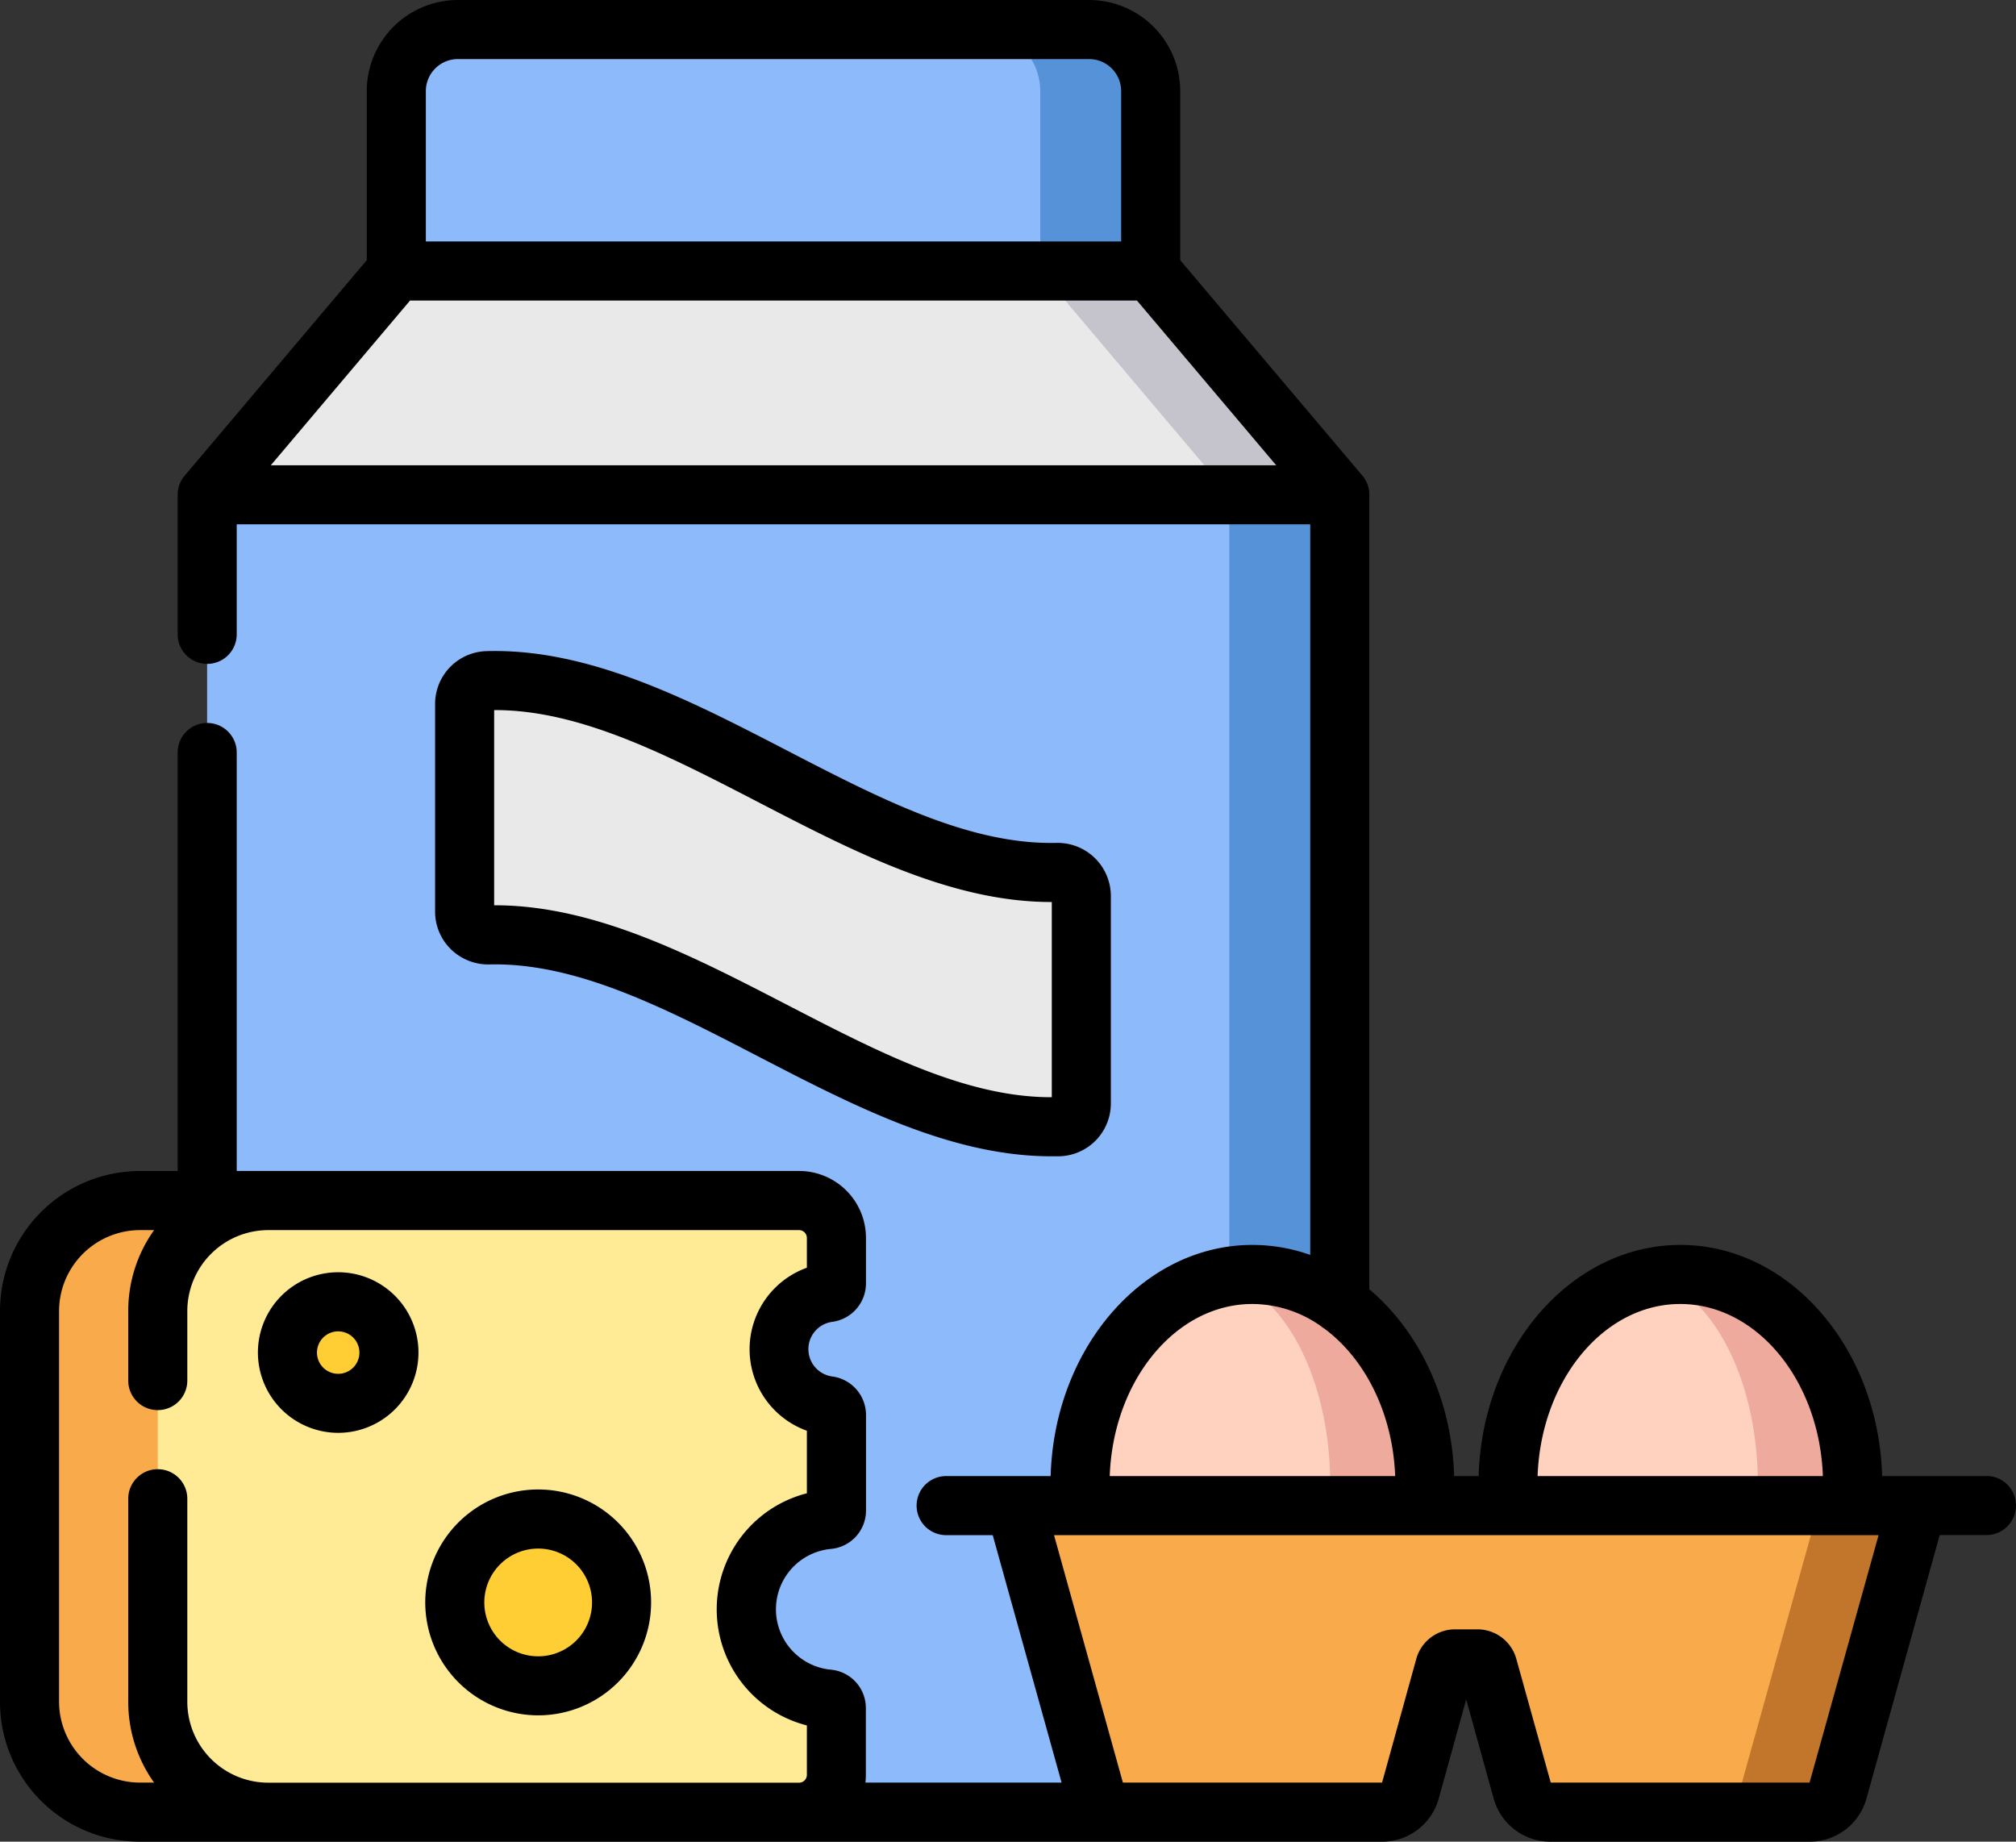 <svg xmlns="http://www.w3.org/2000/svg" data-name="Layer 1" viewBox="0 0 512 467.68"><rect x="0" y="0" width="512" height="467.68" fill="#333333" stroke="none"/><defs><style>.cls-1c{fill:#e9e9ea;}.cls-2c{fill:#c5c4cc;}.cls-3c{fill:#8cbafa;}.cls-4c{fill:#5692d8;}.cls-5c{fill:#ffd2c0;}.cls-6c{fill:#edaa9d;}.cls-7c{fill:#f9aa4b;}.cls-8c{fill:#c1762b;}.cls-9c{fill:#ffeb96;}.cls-10c{fill:#ffcd34;}</style></defs><title>cat-dairy</title><path class="cls-1c" d="M100.65,90.82V45.14A15.64,15.64,0,0,1,116.29,29.5H276.6a15.64,15.64,0,0,1,15.64,15.64V90.82l48,56.83V455.06a27.13,27.13,0,0,1-27.13,27.13H79.75a27.13,27.13,0,0,1-27.13-27.13V147.65Z" transform="translate(0 -22)"></path><path class="cls-2c" d="M292.24,90.82V45.14A15.64,15.64,0,0,0,276.6,29.5H248.55a15.64,15.64,0,0,1,15.64,15.64V90.82l48,56.83V455.06a27.13,27.13,0,0,1-27.13,27.13h28.05a27.13,27.13,0,0,0,27.13-27.13V147.65Z" transform="translate(0 -22)"></path><path class="cls-3c" d="M313.13,482.18H79.75a27.13,27.13,0,0,1-27.13-27.13V147.65H340.26V455.06A27.12,27.12,0,0,1,313.13,482.18Z" transform="translate(0 -22)"></path><path class="cls-4c" d="M340.26,147.65H312.21V455.06a27.13,27.13,0,0,1-27.13,27.13h28.05a27.13,27.13,0,0,0,27.13-27.13Z" transform="translate(0 -22)"></path><path class="cls-3c" d="M276.6,29.5H116.29a15.64,15.64,0,0,0-15.64,15.64V90.82H292.24V45.14A15.64,15.64,0,0,0,276.6,29.5Z" transform="translate(0 -22)"></path><path class="cls-4c" d="M292.24,90.82V45.14A15.64,15.64,0,0,0,276.6,29.5H248.55a15.63,15.63,0,0,1,15.64,15.63V90.82Z" transform="translate(0 -22)"></path><path class="cls-5c" d="M361.83,398.89c0-29.41-19.6-53.25-43.77-53.25s-43.76,23.84-43.76,53.25,19.59,53.26,43.76,53.26S361.83,428.31,361.83,398.89Z" transform="translate(0 -22)"></path><path class="cls-5c" d="M470.49,398.89c0-29.41-19.59-53.25-43.76-53.25S383,369.48,383,398.89s19.6,53.26,43.77,53.26S470.49,428.31,470.49,398.89Z" transform="translate(0 -22)"></path><path class="cls-6c" d="M426.73,345.64a36.32,36.32,0,0,0-7,.68c15.14,4.05,26.71,26,26.71,52.57s-11.57,48.53-26.71,52.58a36.32,36.32,0,0,0,7,.68c24.17,0,43.76-23.85,43.76-53.26S450.9,345.64,426.73,345.64Z" transform="translate(0 -22)"></path><path class="cls-6c" d="M318.06,345.64a36.47,36.47,0,0,0-6.95.68c15.14,4.05,26.72,26,26.72,52.57s-11.58,48.53-26.72,52.58a36.47,36.47,0,0,0,6.95.68c24.17,0,43.77-23.85,43.77-53.26S342.23,345.64,318.06,345.64Z" transform="translate(0 -22)"></path><path class="cls-7c" d="M378.31,404.34H257.82L278,476.8a7.37,7.37,0,0,0,7.09,5.39h66a7.36,7.36,0,0,0,7.09-5.39l8.79-31.56a2.7,2.7,0,0,1,2.6-2h5.73a2.72,2.72,0,0,1,2.61,2l8.78,31.56a7.36,7.36,0,0,0,7.09,5.39h66a7.37,7.37,0,0,0,7.09-5.39L487,404.34Z" transform="translate(0 -22)"></path><path class="cls-8c" d="M462,404.34,441.81,476.8a7.37,7.37,0,0,1-7.09,5.38h25a7.37,7.37,0,0,0,7.09-5.38L487,404.34Z" transform="translate(0 -22)"></path><path class="cls-9c" d="M189.51,430.66a22.9,22.9,0,0,1,20.77-22.8,2.32,2.32,0,0,0,2.12-2.31V381.33a2.32,2.32,0,0,0-2-2.33,14.52,14.52,0,0,1,0-28.77,2.33,2.33,0,0,0,2-2.34V336.36a9.47,9.47,0,0,0-9.48-9.48H35.57A28.06,28.06,0,0,0,7.5,354.94v99.18a28.06,28.06,0,0,0,28.07,28.06H202.92a9.48,9.48,0,0,0,9.49-9.48V455.77a2.33,2.33,0,0,0-2.13-2.31A22.9,22.9,0,0,1,189.51,430.66Z" transform="translate(0 -22)"></path><path class="cls-7c" d="M40.07,454.12V354.94a28.06,28.06,0,0,1,28.06-28.06H35.57A28.06,28.06,0,0,0,7.5,354.94v99.18a28.07,28.07,0,0,0,28.07,28.07H68.13A28.07,28.07,0,0,1,40.07,454.12Z" transform="translate(0 -22)"></path><path class="cls-10c" d="M98.77,365.48a12.89,12.89,0,1,1-12.88-12.89A12.88,12.88,0,0,1,98.77,365.48Z" transform="translate(0 -22)"></path><path class="cls-10c" d="M157.87,428.93a21.17,21.17,0,1,1-21.17-21.17A21.17,21.17,0,0,1,157.87,428.93Z" transform="translate(0 -22)"></path><path class="cls-1c" d="M124.2,259.41c48.21-1.07,96.41,50,144.62,48.7a6,6,0,0,0,5.8-6V249.54a6,6,0,0,0-6.2-6c-48.21,1.06-96.42-50.06-144.63-48.7a6,6,0,0,0-5.79,6v52.56A6,6,0,0,0,124.2,259.41Z" transform="translate(0 -22)"></path><path d="M504.5,396.84H478c-.92-32.55-23.55-58.7-51.23-58.7s-50.32,26.15-51.24,58.7H369.3c-.55-19.55-8.93-36.79-21.54-47.44V147.65a7.42,7.42,0,0,0-1.87-5L299.74,88.07V45.13A23.16,23.16,0,0,0,276.6,22H116.29A23.16,23.16,0,0,0,93.15,45.13V88.07L46.89,142.81a7.51,7.51,0,0,0-1.77,4.84v35.44a7.5,7.5,0,0,0,15,0V155.15H332.76V340.68a43.89,43.89,0,0,0-14.7-2.54c-27.68,0-50.31,26.15-51.23,58.7H240.29a7.5,7.5,0,0,0,0,15h11.83l17.49,62.84H219.79a18.47,18.47,0,0,0,.11-2V455.77A9.78,9.78,0,0,0,211,446a15.4,15.4,0,0,1,0-30.66,9.79,9.79,0,0,0,8.94-9.78V381.33a9.86,9.86,0,0,0-8.47-9.77,7,7,0,0,1,0-13.9,9.87,9.87,0,0,0,8.46-9.77V336.36a17,17,0,0,0-17-17H60.12V213.09a7.5,7.5,0,1,0-15,0V319.37H35.57A35.57,35.57,0,0,0,0,354.94v99.18a35.49,35.49,0,0,0,35.57,35.56H351.05a14.9,14.9,0,0,0,14.32-10.87l7-25.25,7,25.25a14.91,14.91,0,0,0,14.32,10.87h66A14.92,14.92,0,0,0,474,478.81l18.63-67H504.5a7.5,7.5,0,0,0,0-15ZM324.11,140.15H68.78l35.36-41.83H288.75ZM116.29,37H276.6a8.15,8.15,0,0,1,8.14,8.13V83.32H108.15V45.13A8.15,8.15,0,0,1,116.29,37ZM426.73,353.14c19.45,0,35.37,19.42,36.22,43.7H390.5C391.35,372.56,407.28,353.14,426.73,353.14Zm-108.67,0a30.37,30.37,0,0,1,17.42,5.63,6.29,6.29,0,0,0,.85.61c10.32,7.62,17.4,21.49,18,37.46H281.84C282.69,372.56,298.61,353.14,318.06,353.14ZM35.57,474.68A20.59,20.59,0,0,1,15,454.12V354.94a20.59,20.59,0,0,1,20.57-20.56h3.56a35.33,35.33,0,0,0-6.56,20.56v17.65a7.5,7.5,0,0,0,15,0V354.94a20.58,20.58,0,0,1,20.56-20.56H202.92a2,2,0,0,1,2,2v7.55a22,22,0,0,0,0,41.4v15.88a30.42,30.42,0,0,0,0,58.95V472.7a2,2,0,0,1-1.86,2H68.13a20.58,20.58,0,0,1-20.56-20.56V402.59a7.5,7.5,0,0,0-15,0v51.53a35.33,35.33,0,0,0,6.56,20.56Zm424,0H393.84l-8.75-31.45a10.25,10.25,0,0,0-9.83-7.47h-5.73a10.22,10.22,0,0,0-9.83,7.47L351,474.68H285.18l-17.49-62.84H477.1Z" transform="translate(0 -22)"></path><path d="M85.89,385.86A20.39,20.39,0,1,0,65.5,365.47,20.41,20.41,0,0,0,85.89,385.86Zm0-25.77a5.39,5.39,0,1,1-5.39,5.38A5.39,5.39,0,0,1,85.89,360.09Z" transform="translate(0 -22)"></path><path d="M136.7,457.6A28.68,28.68,0,1,0,108,428.93,28.71,28.71,0,0,0,136.7,457.6Zm0-42.35A13.68,13.68,0,1,1,123,428.93,13.69,13.69,0,0,1,136.7,415.25Z" transform="translate(0 -22)"></path><path d="M124.36,266.91c22.15-.49,44.65,11.16,68.5,23.51s48.7,25.21,74.08,25.21l2.1,0a13.42,13.42,0,0,0,13.08-13.5V249.54a13.51,13.51,0,0,0-13.87-13.49c-22.11.47-44.64-11.17-68.49-23.52-24.62-12.74-50.08-25.92-76.18-25.18a13.42,13.42,0,0,0-13.08,13.5v52.56a13.37,13.37,0,0,0,4,9.63A13.57,13.57,0,0,0,124.36,266.91Zm1.14-64.59h.22c21.68,0,43.78,11.44,67.14,23.53,23.95,12.4,48.7,25.21,74.07,25.21h.19v49.57h-.22c-21.69,0-43.78-11.44-67.14-23.53-24-12.4-48.7-25.21-74.08-25.21h-.18Z" transform="translate(0 -22)"></path></svg>
